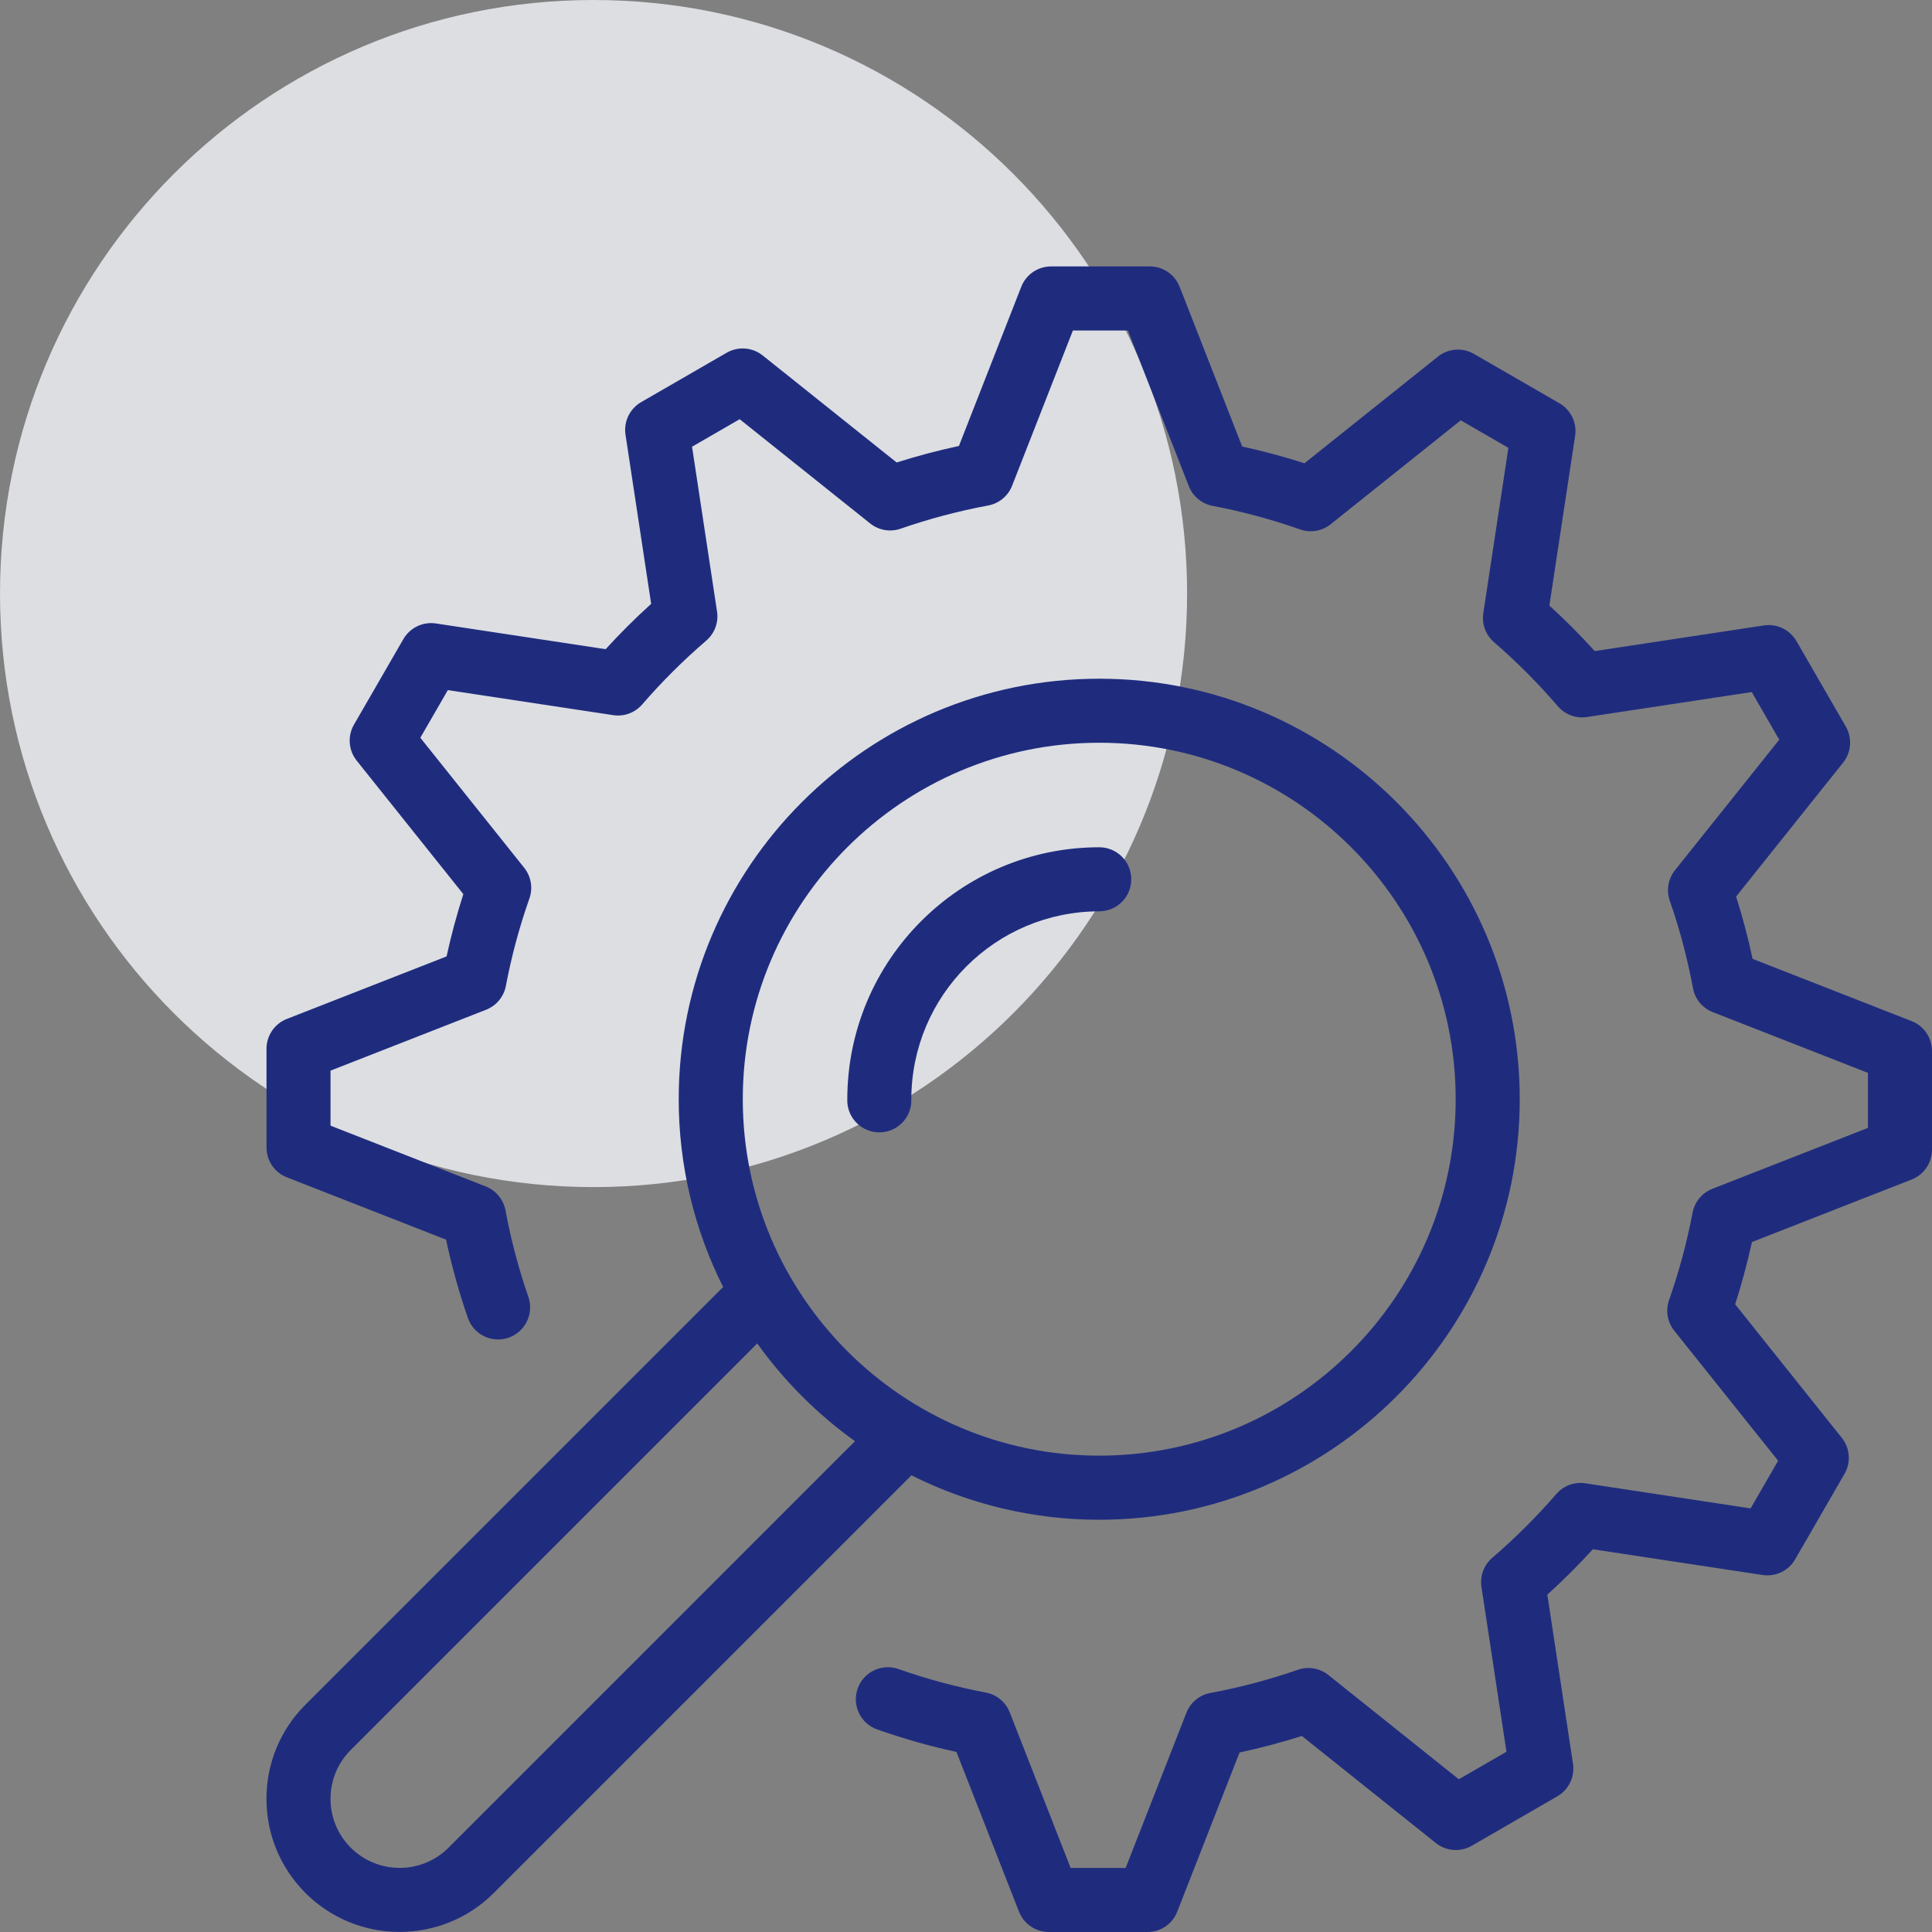 <?xml version="1.0" encoding="UTF-8"?>
<!-- Generated by Pixelmator Pro 3.7 -->
<svg width="50" height="50" viewBox="0 0 50 50" xmlns="http://www.w3.org/2000/svg">
    <rect x="0" y="0" width="50" height="50" fill="#808080" stroke="none"/>
    <path id="Path" fill="#f2f5fa" stroke="none" opacity="0.8" d="M 30.722 15.361 C 30.722 23.845 23.845 30.722 15.361 30.722 C 6.877 30.722 0 23.845 0 15.361 C 0 6.877 6.877 0 15.361 0 C 23.845 0 30.722 6.877 30.722 15.361 Z"/>
    <path id="path1" fill="#1f2c7e" stroke="none" d="M 28.448 39.331 C 34.449 39.331 39.331 34.449 39.331 28.448 C 39.331 22.447 34.449 17.565 28.448 17.565 C 22.447 17.565 17.565 22.447 17.565 28.448 C 17.565 30.194 17.981 31.844 18.714 33.308 L 7.906 44.116 C 7.257 44.761 6.894 45.638 6.896 46.553 C 6.896 47.474 7.255 48.339 7.905 48.99 C 8.551 49.637 9.428 50 10.342 49.998 C 11.225 49.998 12.107 49.662 12.779 48.99 L 23.588 38.181 C 25.096 38.938 26.76 39.332 28.448 39.331 Z M 28.448 19.222 C 33.535 19.222 37.673 23.361 37.673 28.447 C 37.673 33.534 33.534 37.672 28.448 37.672 C 23.362 37.672 19.223 33.534 19.223 28.447 C 19.223 23.361 23.361 19.222 28.448 19.222 Z M 11.608 47.818 C 10.909 48.515 9.777 48.515 9.078 47.818 C 8.741 47.483 8.553 47.028 8.554 46.553 C 8.554 46.075 8.74 45.626 9.078 45.288 L 19.597 34.768 C 20.296 35.744 21.151 36.599 22.127 37.298 L 11.608 47.818 Z M 21.928 28.447 C 21.932 24.848 24.849 21.931 28.448 21.927 C 28.906 21.927 29.277 22.298 29.277 22.756 C 29.277 23.214 28.906 23.585 28.448 23.585 C 25.763 23.588 23.588 25.763 23.585 28.448 C 23.595 28.751 23.44 29.035 23.179 29.19 C 22.918 29.344 22.594 29.344 22.333 29.189 C 22.073 29.034 21.917 28.75 21.928 28.447 Z M 50 27.199 L 50 29.754 C 50 30.095 49.791 30.402 49.473 30.526 L 45.34 32.144 C 45.221 32.688 45.076 33.226 44.906 33.756 L 47.666 37.211 C 47.879 37.478 47.907 37.848 47.736 38.143 L 46.458 40.356 C 46.288 40.652 45.953 40.812 45.616 40.761 L 41.223 40.095 C 40.85 40.504 40.456 40.897 40.045 41.269 L 40.709 45.647 C 40.76 45.984 40.599 46.318 40.304 46.489 L 38.091 47.767 C 37.796 47.938 37.426 47.91 37.159 47.697 L 33.692 44.927 C 33.163 45.095 32.624 45.238 32.08 45.354 L 30.467 49.474 C 30.344 49.792 30.038 50.001 29.698 50 L 27.143 50 C 26.802 50 26.496 49.791 26.371 49.473 L 24.753 45.34 C 24.058 45.189 23.373 44.995 22.702 44.758 C 22.27 44.606 22.044 44.133 22.196 43.701 C 22.348 43.269 22.821 43.043 23.253 43.195 C 23.986 43.453 24.748 43.658 25.515 43.804 C 25.795 43.857 26.029 44.051 26.132 44.316 L 27.708 48.342 L 29.132 48.342 L 30.704 44.327 C 30.808 44.06 31.042 43.866 31.324 43.814 C 32.092 43.671 32.854 43.469 33.588 43.214 C 33.857 43.12 34.155 43.171 34.378 43.349 L 37.754 46.047 L 38.987 45.335 L 38.34 41.069 C 38.297 40.786 38.403 40.502 38.62 40.316 C 39.212 39.807 39.766 39.255 40.277 38.665 C 40.463 38.45 40.747 38.345 41.028 38.388 L 45.306 39.037 L 46.018 37.804 L 43.329 34.438 C 43.151 34.214 43.1 33.915 43.195 33.645 C 43.453 32.912 43.658 32.151 43.804 31.383 C 43.857 31.103 44.051 30.87 44.316 30.766 L 48.342 29.19 L 48.342 27.766 L 44.327 26.194 C 44.06 26.09 43.866 25.856 43.814 25.574 C 43.671 24.805 43.471 24.049 43.214 23.31 C 43.12 23.041 43.171 22.743 43.349 22.52 L 46.047 19.143 L 45.335 17.91 L 41.069 18.557 C 40.787 18.6 40.502 18.494 40.316 18.277 C 39.808 17.685 39.256 17.131 38.665 16.62 C 38.45 16.434 38.345 16.15 38.388 15.869 L 39.037 11.59 L 37.804 10.878 L 34.438 13.567 C 34.215 13.746 33.915 13.797 33.645 13.701 C 32.907 13.442 32.151 13.238 31.383 13.092 C 31.103 13.039 30.87 12.845 30.766 12.58 L 29.19 8.554 L 27.766 8.554 L 26.194 12.569 C 26.09 12.836 25.856 13.03 25.574 13.082 C 24.806 13.225 24.044 13.427 23.31 13.682 C 23.041 13.776 22.743 13.725 22.52 13.547 L 19.143 10.849 L 17.91 11.561 L 18.557 15.827 C 18.6 16.11 18.494 16.394 18.277 16.58 C 17.685 17.089 17.131 17.64 16.62 18.231 C 16.434 18.446 16.15 18.551 15.869 18.508 L 11.59 17.86 L 10.878 19.093 L 13.567 22.459 C 13.745 22.683 13.796 22.982 13.701 23.252 C 13.441 23.99 13.238 24.746 13.092 25.515 C 13.039 25.795 12.845 26.028 12.58 26.132 L 8.554 27.708 L 8.554 29.132 L 12.569 30.704 C 12.835 30.808 13.029 31.043 13.082 31.324 C 13.225 32.093 13.427 32.854 13.682 33.588 C 13.816 34.015 13.586 34.472 13.164 34.619 C 12.741 34.766 12.277 34.551 12.117 34.133 C 11.884 33.462 11.693 32.777 11.544 32.082 L 7.424 30.469 C 7.106 30.345 6.897 30.038 6.897 29.697 L 6.897 27.142 C 6.897 26.801 7.106 26.494 7.424 26.37 L 11.557 24.752 C 11.676 24.208 11.821 23.67 11.991 23.14 L 9.231 19.685 C 9.018 19.418 8.99 19.048 9.161 18.753 L 10.439 16.54 C 10.61 16.245 10.944 16.084 11.281 16.135 L 15.674 16.801 C 16.047 16.392 16.441 15.999 16.852 15.628 L 16.188 11.249 C 16.137 10.912 16.298 10.578 16.593 10.407 L 18.806 9.129 C 19.102 8.959 19.471 8.986 19.738 9.199 L 23.205 11.969 C 23.735 11.801 24.273 11.658 24.817 11.542 L 26.43 7.422 C 26.554 7.104 26.861 6.895 27.202 6.895 L 29.757 6.895 C 30.098 6.895 30.404 7.104 30.529 7.422 L 32.147 11.555 C 32.691 11.674 33.229 11.819 33.759 11.989 L 37.214 9.229 C 37.481 9.016 37.851 8.988 38.146 9.159 L 40.359 10.437 C 40.654 10.608 40.815 10.942 40.764 11.279 L 40.098 15.672 C 40.507 16.045 40.9 16.439 41.272 16.85 L 45.65 16.186 C 45.987 16.135 46.321 16.296 46.492 16.591 L 47.77 18.804 C 47.94 19.1 47.913 19.469 47.7 19.736 L 44.93 23.203 C 45.098 23.731 45.241 24.271 45.357 24.815 L 49.477 26.428 C 49.791 26.551 50 26.858 50 27.199 Z"/>
</svg>
